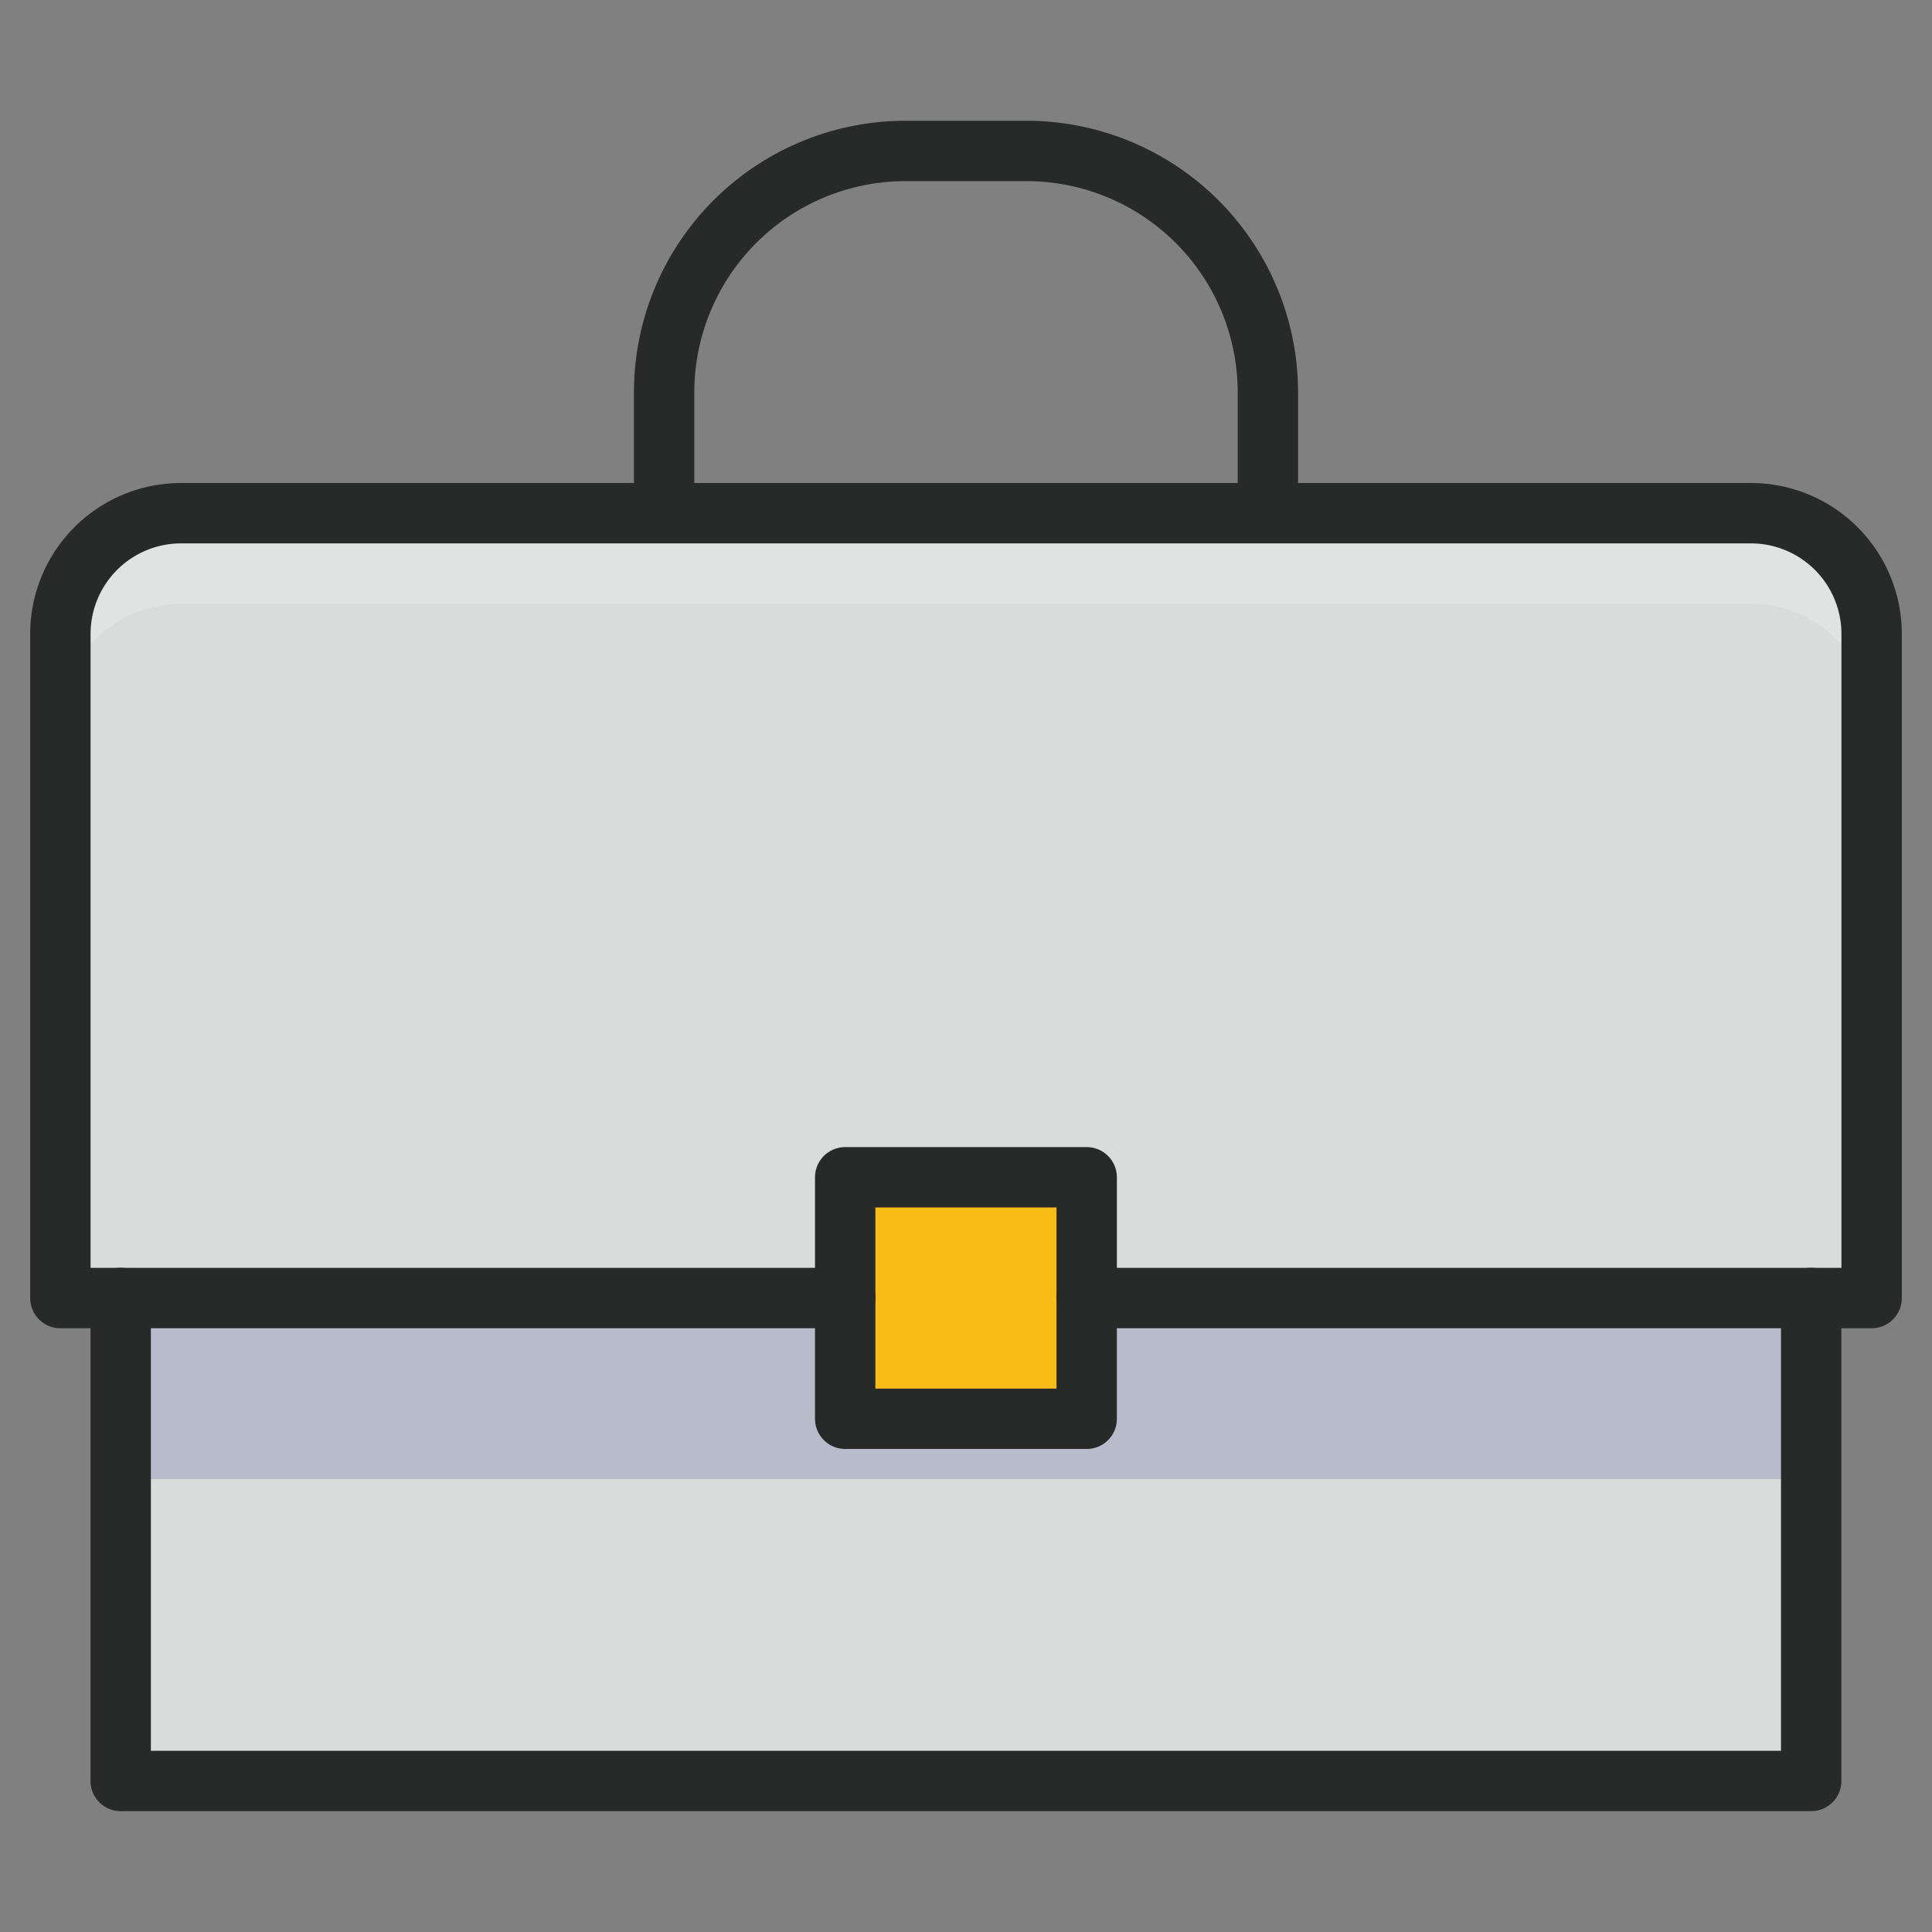 <?xml version="1.0" encoding="UTF-8"?> <svg xmlns="http://www.w3.org/2000/svg" xmlns:xlink="http://www.w3.org/1999/xlink" viewBox="0 0 64 64" aria-labelledby="title" aria-describedby="desc" role="img"><rect x="0" y="0" width="64" height="64" fill="#808080" stroke="none"/><title>Briefcase</title><desc>A color styled icon from Orion Icon Library.</desc><path fill="#d8dcda" d="M36 43h26V21a4 4 0 0 0-4-4H6a4 4 0 0 0-4 4v22h26v-4h8z" data-name="layer3"></path><path opacity=".2" fill="#fff" d="M58 17H6a4 4 0 0 0-4 4v3a4 4 0 0 1 4-4h52a4 4 0 0 1 4 4v-3a4.006 4.006 0 0 0-4-4z" data-name="opacity"></path><path d="M59.998 42.997v16h-56v-16h23.998v4.002h8.002v-4.002h24z" fill="#d8dcda" data-name="layer2"></path><path d="M4 42.997h56v6H4z" opacity=".15" fill="#000064" data-name="opacity"></path><path d="M27.998 38.999h8v8h-8z" fill="#f8bc16" data-name="layer1"></path><path stroke-width="2" stroke-linejoin="round" stroke-linecap="round" stroke="#282929" fill="none" d="M22 17v-4a8 8 0 0 1 8-8h4a8 8 0 0 1 8 8v3.916M36 43h26V21a4 4 0 0 0-4-4H6a4 4 0 0 0-4 4v22h26" data-name="stroke"></path><path d="M59.998 42.997v16h-56v-16" stroke-width="2" stroke-linejoin="round" stroke-linecap="round" stroke="#282929" fill="none" data-name="stroke"></path><path d="M27.998 38.999h8v8h-8z" stroke-width="2" stroke-linejoin="round" stroke-linecap="round" stroke="#282929" fill="none" data-name="stroke"></path></svg> 